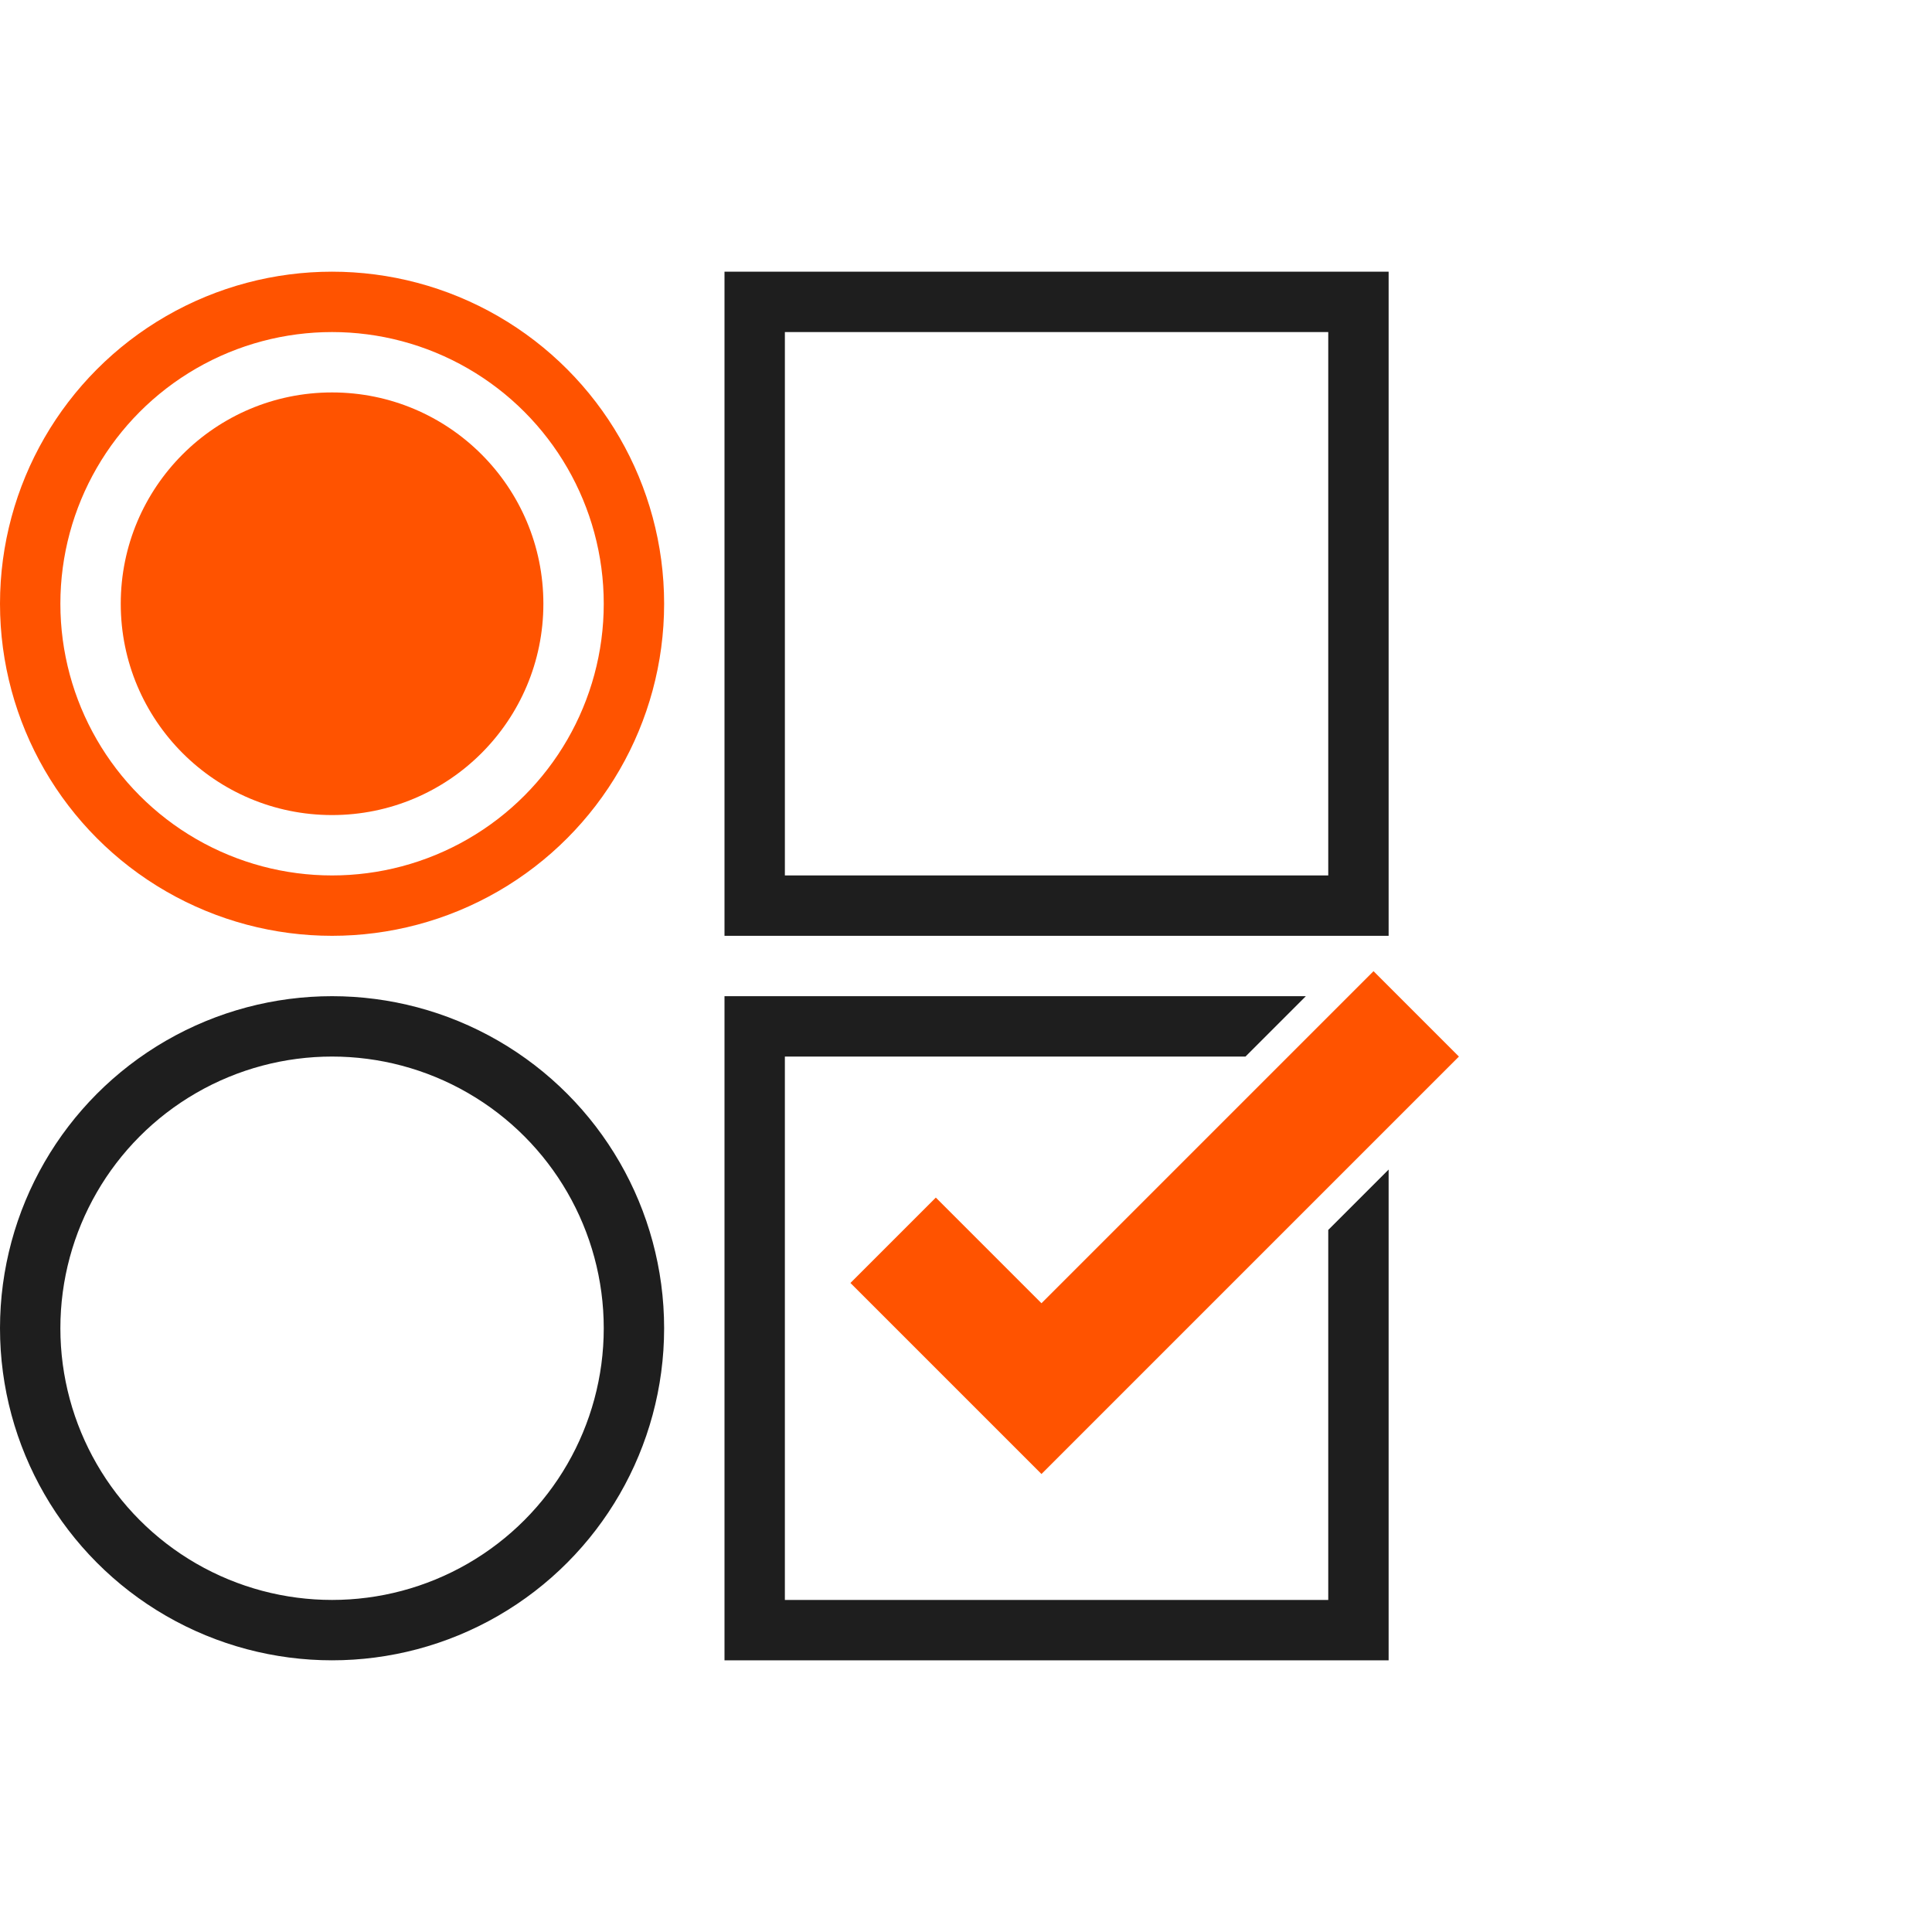<svg xmlns="http://www.w3.org/2000/svg" width="64" height="64" viewBox="0 0 64 64" fill="none"><circle cx="11" cy="20" r="10" stroke="#FF5300" stroke-width="2"></circle><circle cx="11" cy="20" r="7" fill="#FF5300"></circle><circle cx="11" cy="44" r="10" stroke="#1E1E1E" stroke-width="2"></circle><rect x="25" y="10" width="20" height="20" stroke="#1E1E1E" stroke-width="2"></rect><path fill-rule="evenodd" clip-rule="evenodd" d="M43.258 33H26H24V35V53V55H26H44H46V53V38.743L44 40.743V53H26V35H41.258L43.258 33Z" fill="#1E1E1E"></path><path d="M31 42.5L34.5 46L45.5 35" stroke="#FF5300" stroke-width="4" stroke-linecap="square"></path></svg>